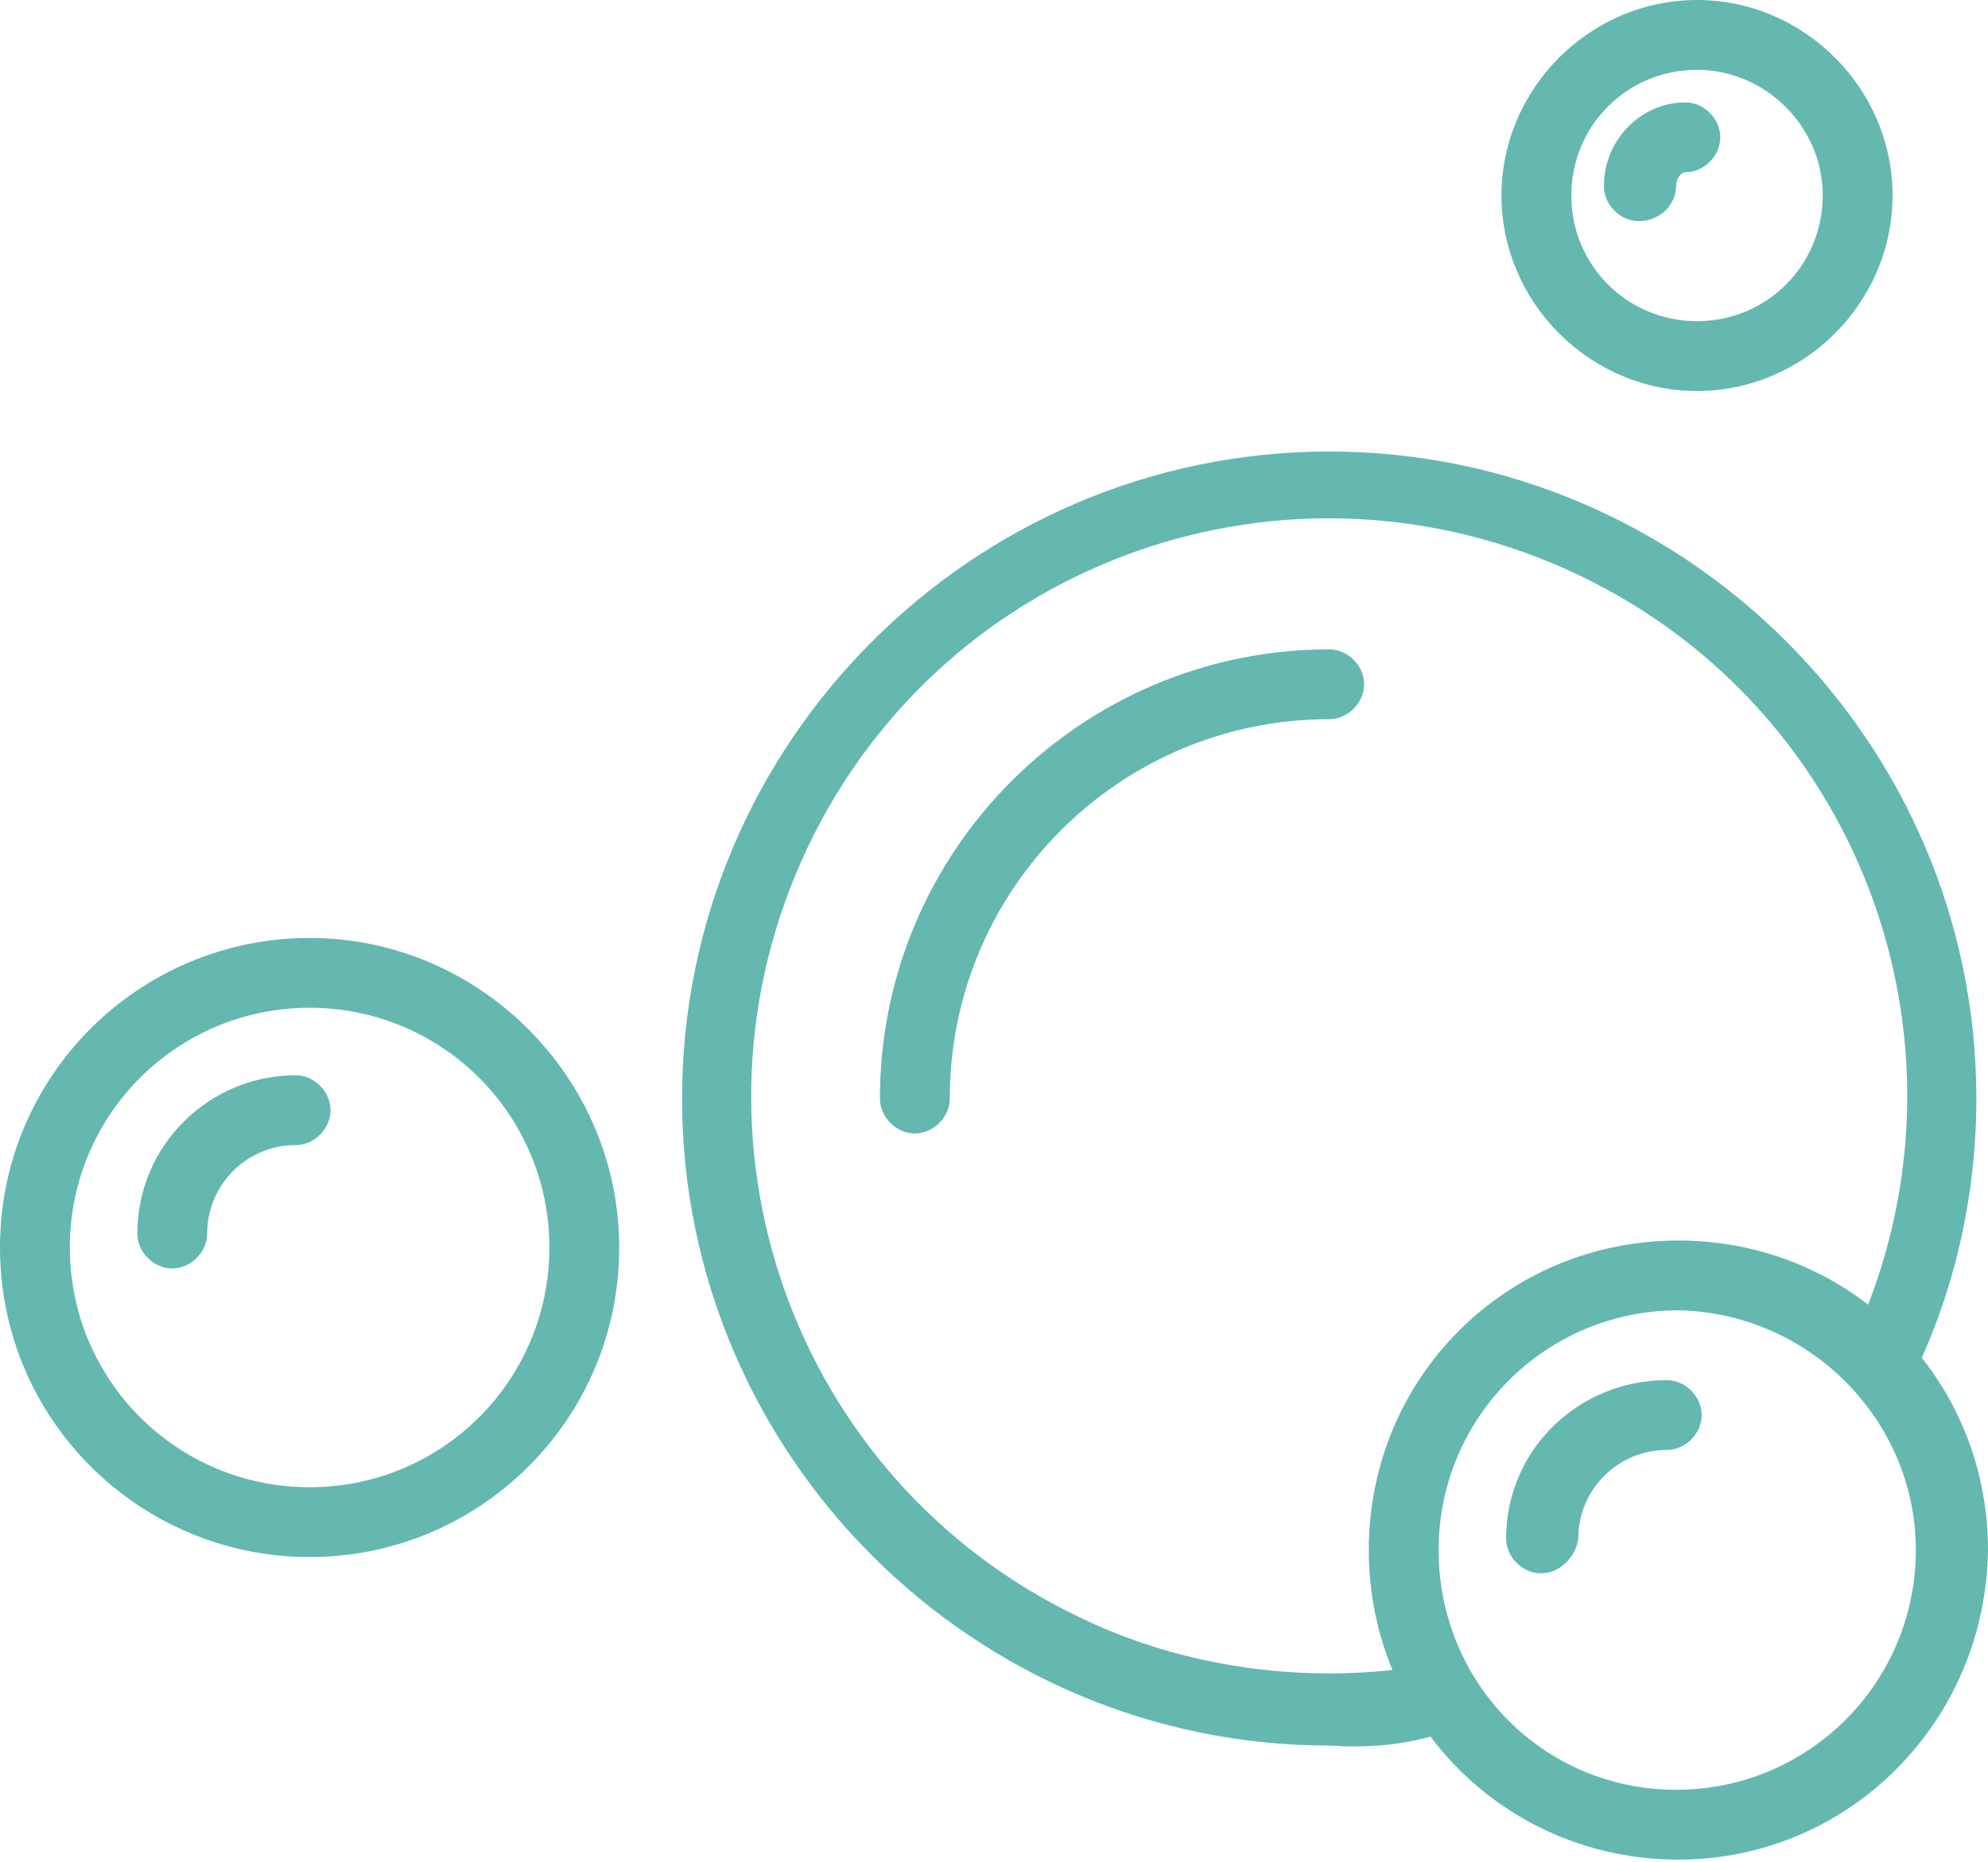 <?xml version="1.0" encoding="utf-8"?>
<!-- Generator: Adobe Illustrator 26.0.3, SVG Export Plug-In . SVG Version: 6.00 Build 0)  -->
<svg version="1.1" id="Vrstva_1" xmlns="http://www.w3.org/2000/svg" xmlns:xlink="http://www.w3.org/1999/xlink" x="0px" y="0px"
	 viewBox="0 0 85.4 80" style="enable-background:new 0 0 85.4 80;" xml:space="preserve">
<style type="text/css">
	.st0{fill:#64B8B0;}
</style>
<path class="st0" d="M57.1,75c-15.3,0-27.8-12.5-27.8-27.8s12.5-27.8,27.8-27.8c15.3,0,27.8,12.5,27.8,27.8c0,4.1-0.9,8.2-2.7,11.9
	l-2.7-1.3c5.9-12.4,0.7-27.2-11.7-33.1s-27.2-0.7-33.1,11.7s-0.7,27.2,11.7,33.1c3.3,1.6,7,2.4,10.7,2.4c1.3,0,2.6-0.1,3.9-0.3
	l0.5,3C60.1,75,58.6,75.1,57.1,75z"/>
<path class="st0" d="M39.3,48.7c-0.8,0-1.5-0.7-1.5-1.5l0,0c0-10.7,8.7-19.3,19.3-19.3c0.8,0,1.5,0.7,1.5,1.5s-0.7,1.5-1.5,1.5
	c-9,0-16.3,7.3-16.3,16.3C40.8,48,40.1,48.7,39.3,48.7L39.3,48.7z"/>
<path class="st0" d="M72.1,79.9c-7.4,0-13.3-5.9-13.3-13.3c0-7.4,5.9-13.3,13.3-13.3c7.4,0,13.3,5.9,13.3,13.3c0,0,0,0,0,0
	C85.3,74,79.4,79.9,72.1,79.9z M72.1,56.3c-5.7,0-10.3,4.6-10.3,10.3S66.3,76.9,72,76.9c5.7,0,10.3-4.6,10.3-10.3c0,0,0,0,0,0
	C82.3,61,77.7,56.4,72.1,56.3L72.1,56.3z"/>
<path class="st0" d="M66.2,67.6c-0.8,0-1.5-0.7-1.5-1.5c0-3.8,3.1-6.8,6.9-6.8c0,0,0,0,0,0c0.8,0,1.5,0.7,1.5,1.5s-0.7,1.5-1.5,1.5
	c-2.1,0-3.8,1.7-3.8,3.8C67.7,66.9,67,67.6,66.2,67.6C66.2,67.6,66.2,67.6,66.2,67.6z"/>
<path class="st0" d="M13.3,66.9C6,66.9,0,61,0,53.6s6-13.3,13.3-13.3s13.3,6,13.3,13.3l0,0C26.6,61,20.6,66.9,13.3,66.9z M13.3,43.3
	C7.6,43.3,3,47.9,3,53.6s4.6,10.3,10.3,10.3s10.3-4.6,10.3-10.3l0,0C23.6,47.9,19,43.3,13.3,43.3C13.3,43.3,13.3,43.3,13.3,43.3
	L13.3,43.3z"/>
<path class="st0" d="M7.4,54.5c-0.8,0-1.5-0.7-1.5-1.5c0-3.8,3.1-6.8,6.8-6.8c0.8,0,1.5,0.7,1.5,1.5s-0.7,1.5-1.5,1.5
	c-2.1,0-3.8,1.7-3.8,3.8C8.9,53.8,8.2,54.5,7.4,54.5L7.4,54.5z"/>
<path class="st0" d="M72.9,16.8c-4.6,0-8.4-3.8-8.4-8.4S68.3,0,72.9,0c4.6,0,8.4,3.8,8.4,8.4c0,0,0,0,0,0
	C81.3,13,77.5,16.8,72.9,16.8z M72.9,3c-3,0-5.4,2.4-5.4,5.4s2.4,5.4,5.4,5.4s5.4-2.4,5.4-5.4v0C78.3,5.4,75.8,3,72.9,3z"/>
<path class="st0" d="M70.4,9.5c-0.8,0-1.5-0.7-1.5-1.5c0-2,1.6-3.6,3.5-3.6c0,0,0,0,0,0c0.8,0,1.5,0.7,1.5,1.5
	c0,0.8-0.7,1.5-1.5,1.5C72.2,7.4,72,7.7,72,8c0,0,0,0,0,0C72,8.8,71.3,9.5,70.4,9.5C70.5,9.5,70.5,9.5,70.4,9.5z"/>
</svg>
